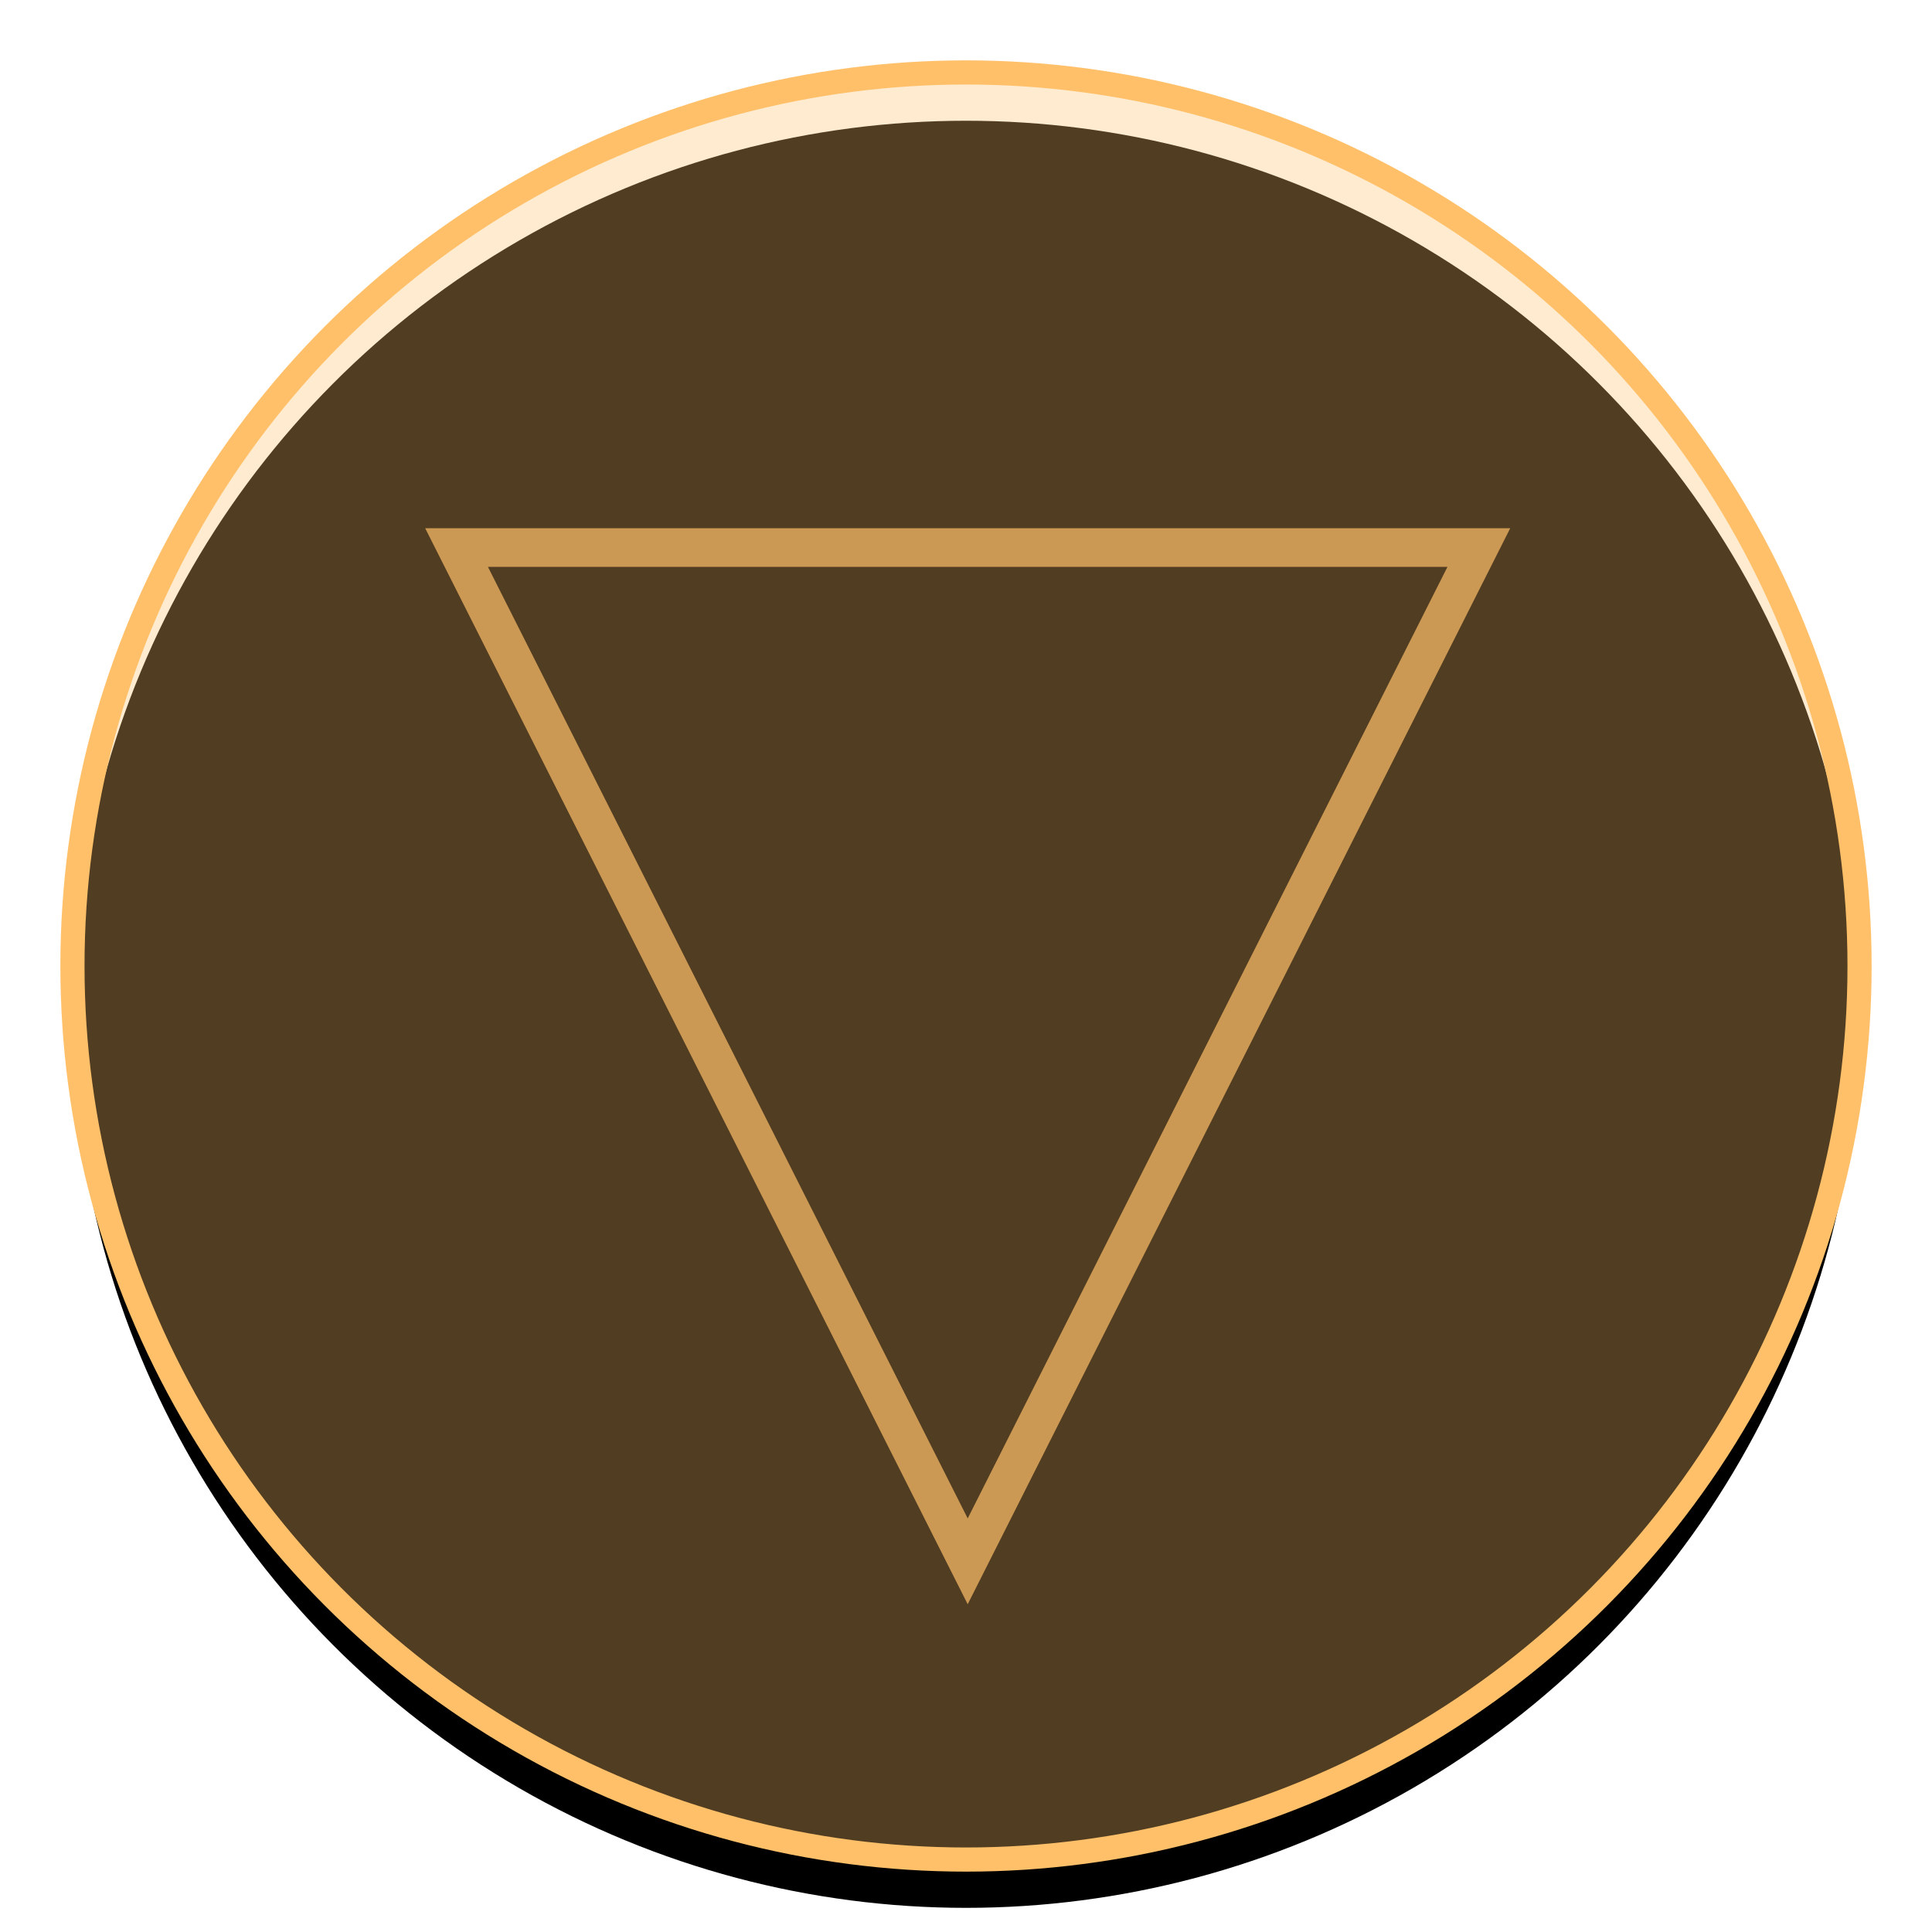 <?xml version="1.0" encoding="utf-8"?>
<svg width="80px" height="80px" viewBox="0 0 80 80" xmlns="http://www.w3.org/2000/svg" xmlns:bx="https://boxy-svg.com">
	<!--	built with https://boxy-svg.com/app -->
	<defs>
		<filter x="-9.7%" y="-6.9%" width="119.4%" height="119.4%" filterUnits="objectBoundingBox" id="filter-2">
			<feOffset dx="0" dy="2" in="SourceAlpha" result="shadowOffsetOuter1"/>
			<feGaussianBlur stdDeviation="2" in="shadowOffsetOuter1" result="shadowBlurOuter1"/>
			<feComposite in="shadowBlurOuter1" in2="SourceAlpha" operator="out" result="shadowBlurOuter1"/>
			<feColorMatrix values="0 0 0 0 0   0 0 0 0 0   0 0 0 0 0  0 0 0 0.04 0" type="matrix" in="shadowBlurOuter1"/>
		</filter>
	</defs>
	<g id="Page-1" stroke="none" stroke-width="1" fill="none" fill-rule="evenodd">
		<g id="01" transform="translate(-106, -93)">
			<g id="Group-2" transform="translate(110, 95)">
				<g id="Oval">
					<circle cx="36" cy="38" r="37" fill="black" fill-opacity="1" filter="url(#filter-2)"/>
					<circle cx="36" cy="38" r="37" fill-opacity="0.32" fill="#FFC069" fill-rule="evenodd"/>
					<circle stroke="#FFC069" stroke-width="1" cx="36" cy="38" r="37"/>
				</g>
			</g>
		</g>
	</g>
	<path stroke-width="2" d="M 40.088 -70.814 L 66.544 -18.342 L 13.632 -18.342 L 40.088 -70.814 Z" style="stroke: rgb(204, 153, 84); fill: rgba(216, 216, 216, 0); " transform="matrix(0.8, 0, 0, -0.8, 8, 8)" bx:shape="triangle 13.632 -70.814 52.912 52.472 0.5 0 1@8f3e8386"/>
</svg>
